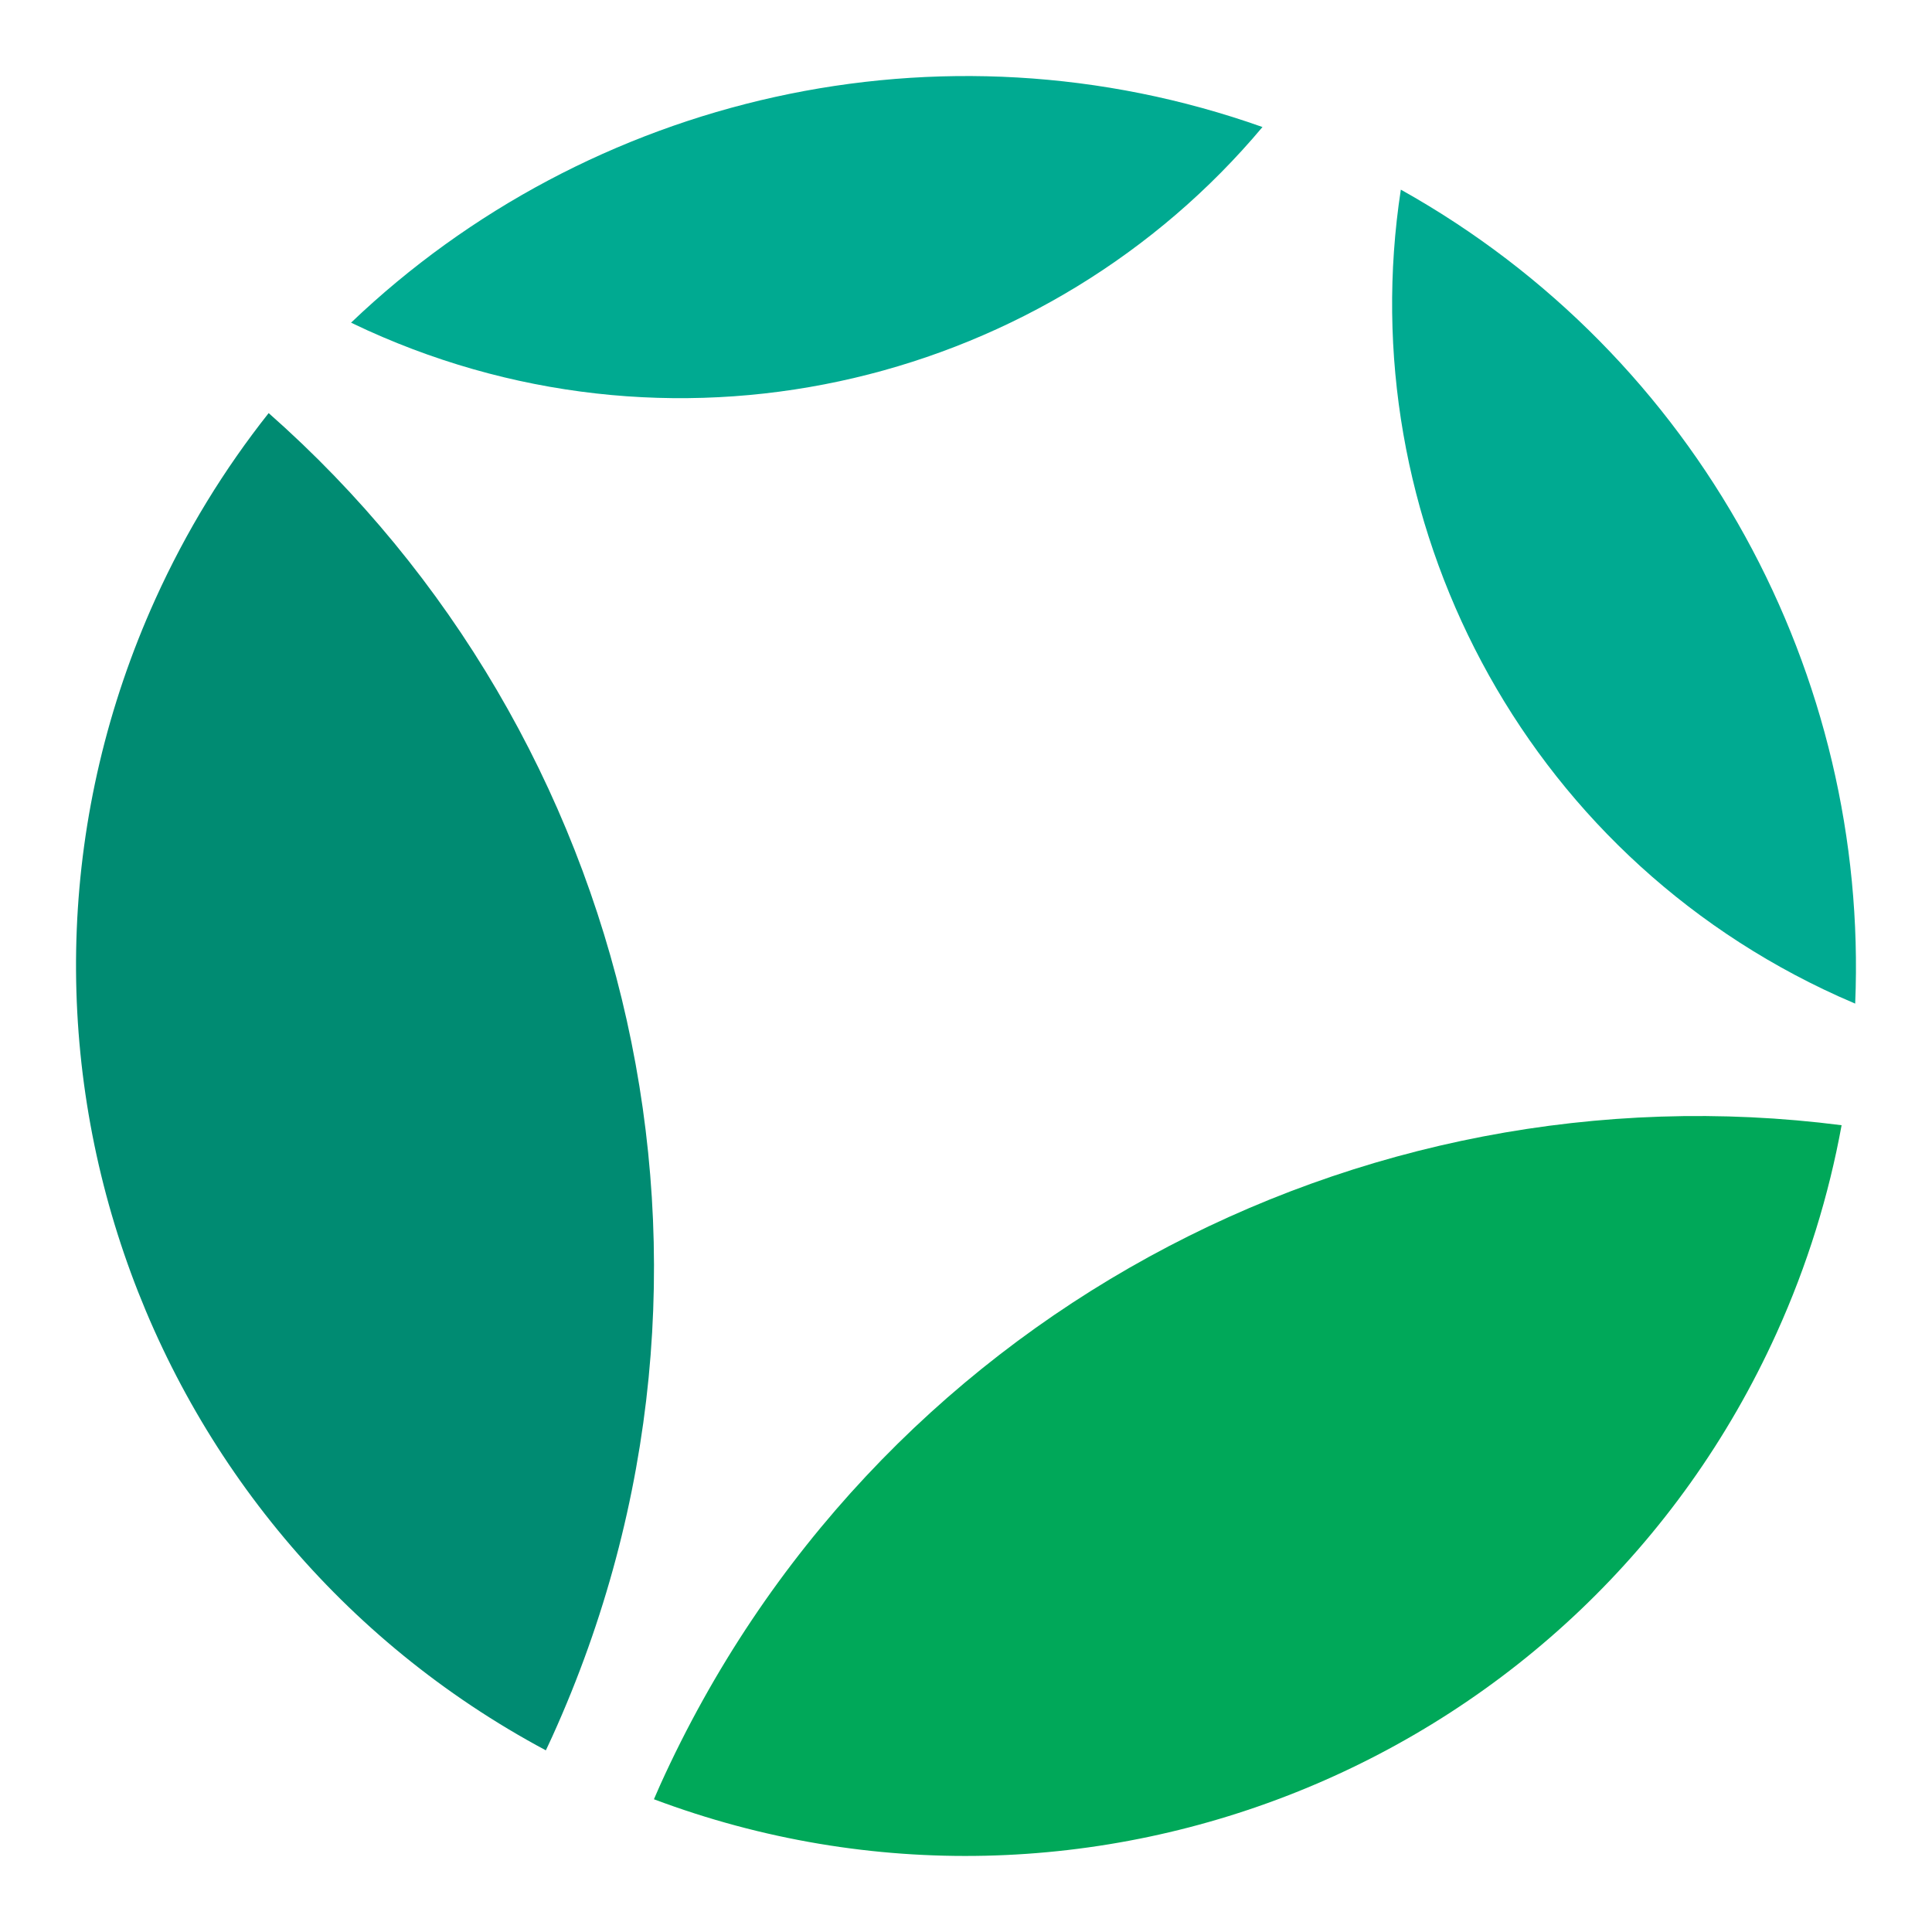 <?xml version="1.0" encoding="UTF-8"?>
<!DOCTYPE svg PUBLIC "-//W3C//DTD SVG 1.1//EN" "http://www.w3.org/Graphics/SVG/1.1/DTD/svg11.dtd">
<!-- Creator: CorelDRAW 2019 (64-Bit) -->
<svg xmlns="http://www.w3.org/2000/svg" xml:space="preserve" width="1000px" height="1000px" version="1.1" style="shape-rendering:geometricPrecision; text-rendering:geometricPrecision; image-rendering:optimizeQuality; fill-rule:evenodd; clip-rule:evenodd"
viewBox="0 0 1000 1000"
 xmlns:xlink="http://www.w3.org/1999/xlink"
 xmlns:xodm="http://www.corel.com/coreldraw/odm/2003">
 <defs>
  <style type="text/css">
   <![CDATA[
    .fil0 {fill:none}
    .fil1 {fill:#00AA91}
    .fil2 {fill:#00A859}
    .fil3 {fill:#008B72}
   ]]>
  </style>
 </defs>
 <g id="Capa_x0020_1">
  <rect class="fil0" width="1000" height="1000"/>
  <g id="_1230931472">
   <g>
    <path class="fil1" d="M181.71 167.01c122.83,-117.31 304.9,-160.42 471.75,-101.26 -110.44,131.67 -298.95,179.63 -463.17,105.28 -2.88,-1.31 -5.74,-2.65 -8.58,-4.02z"/>
    <path class="fil1" d="M725.07 98.16c154.53,86.35 242.28,251.6 235.17,421.31 -2.9,-1.23 -5.79,-2.49 -8.68,-3.79 -164.22,-74.35 -252.56,-247.64 -226.49,-417.52z"/>
    <path class="fil2" d="M953.21 582.41c-6.62,36.31 -17.72,72.4 -33.63,107.54 -100.63,222.29 -355.95,325.92 -581.11,241.34 1.08,-2.48 2.14,-4.96 3.25,-7.43 109.35,-241.54 361.51,-373.55 611.49,-341.45z"/>
    <path class="fil3" d="M282.53 905.97c-212.12,-113.4 -302.72,-373.63 -202.09,-595.92 15.91,-35.14 35.71,-67.29 58.62,-96.23 189.06,166.67 256.25,443.25 146.9,684.79 -1.11,2.48 -2.29,4.91 -3.43,7.36z"/>
   </g>
  </g>
 </g>
</svg>

